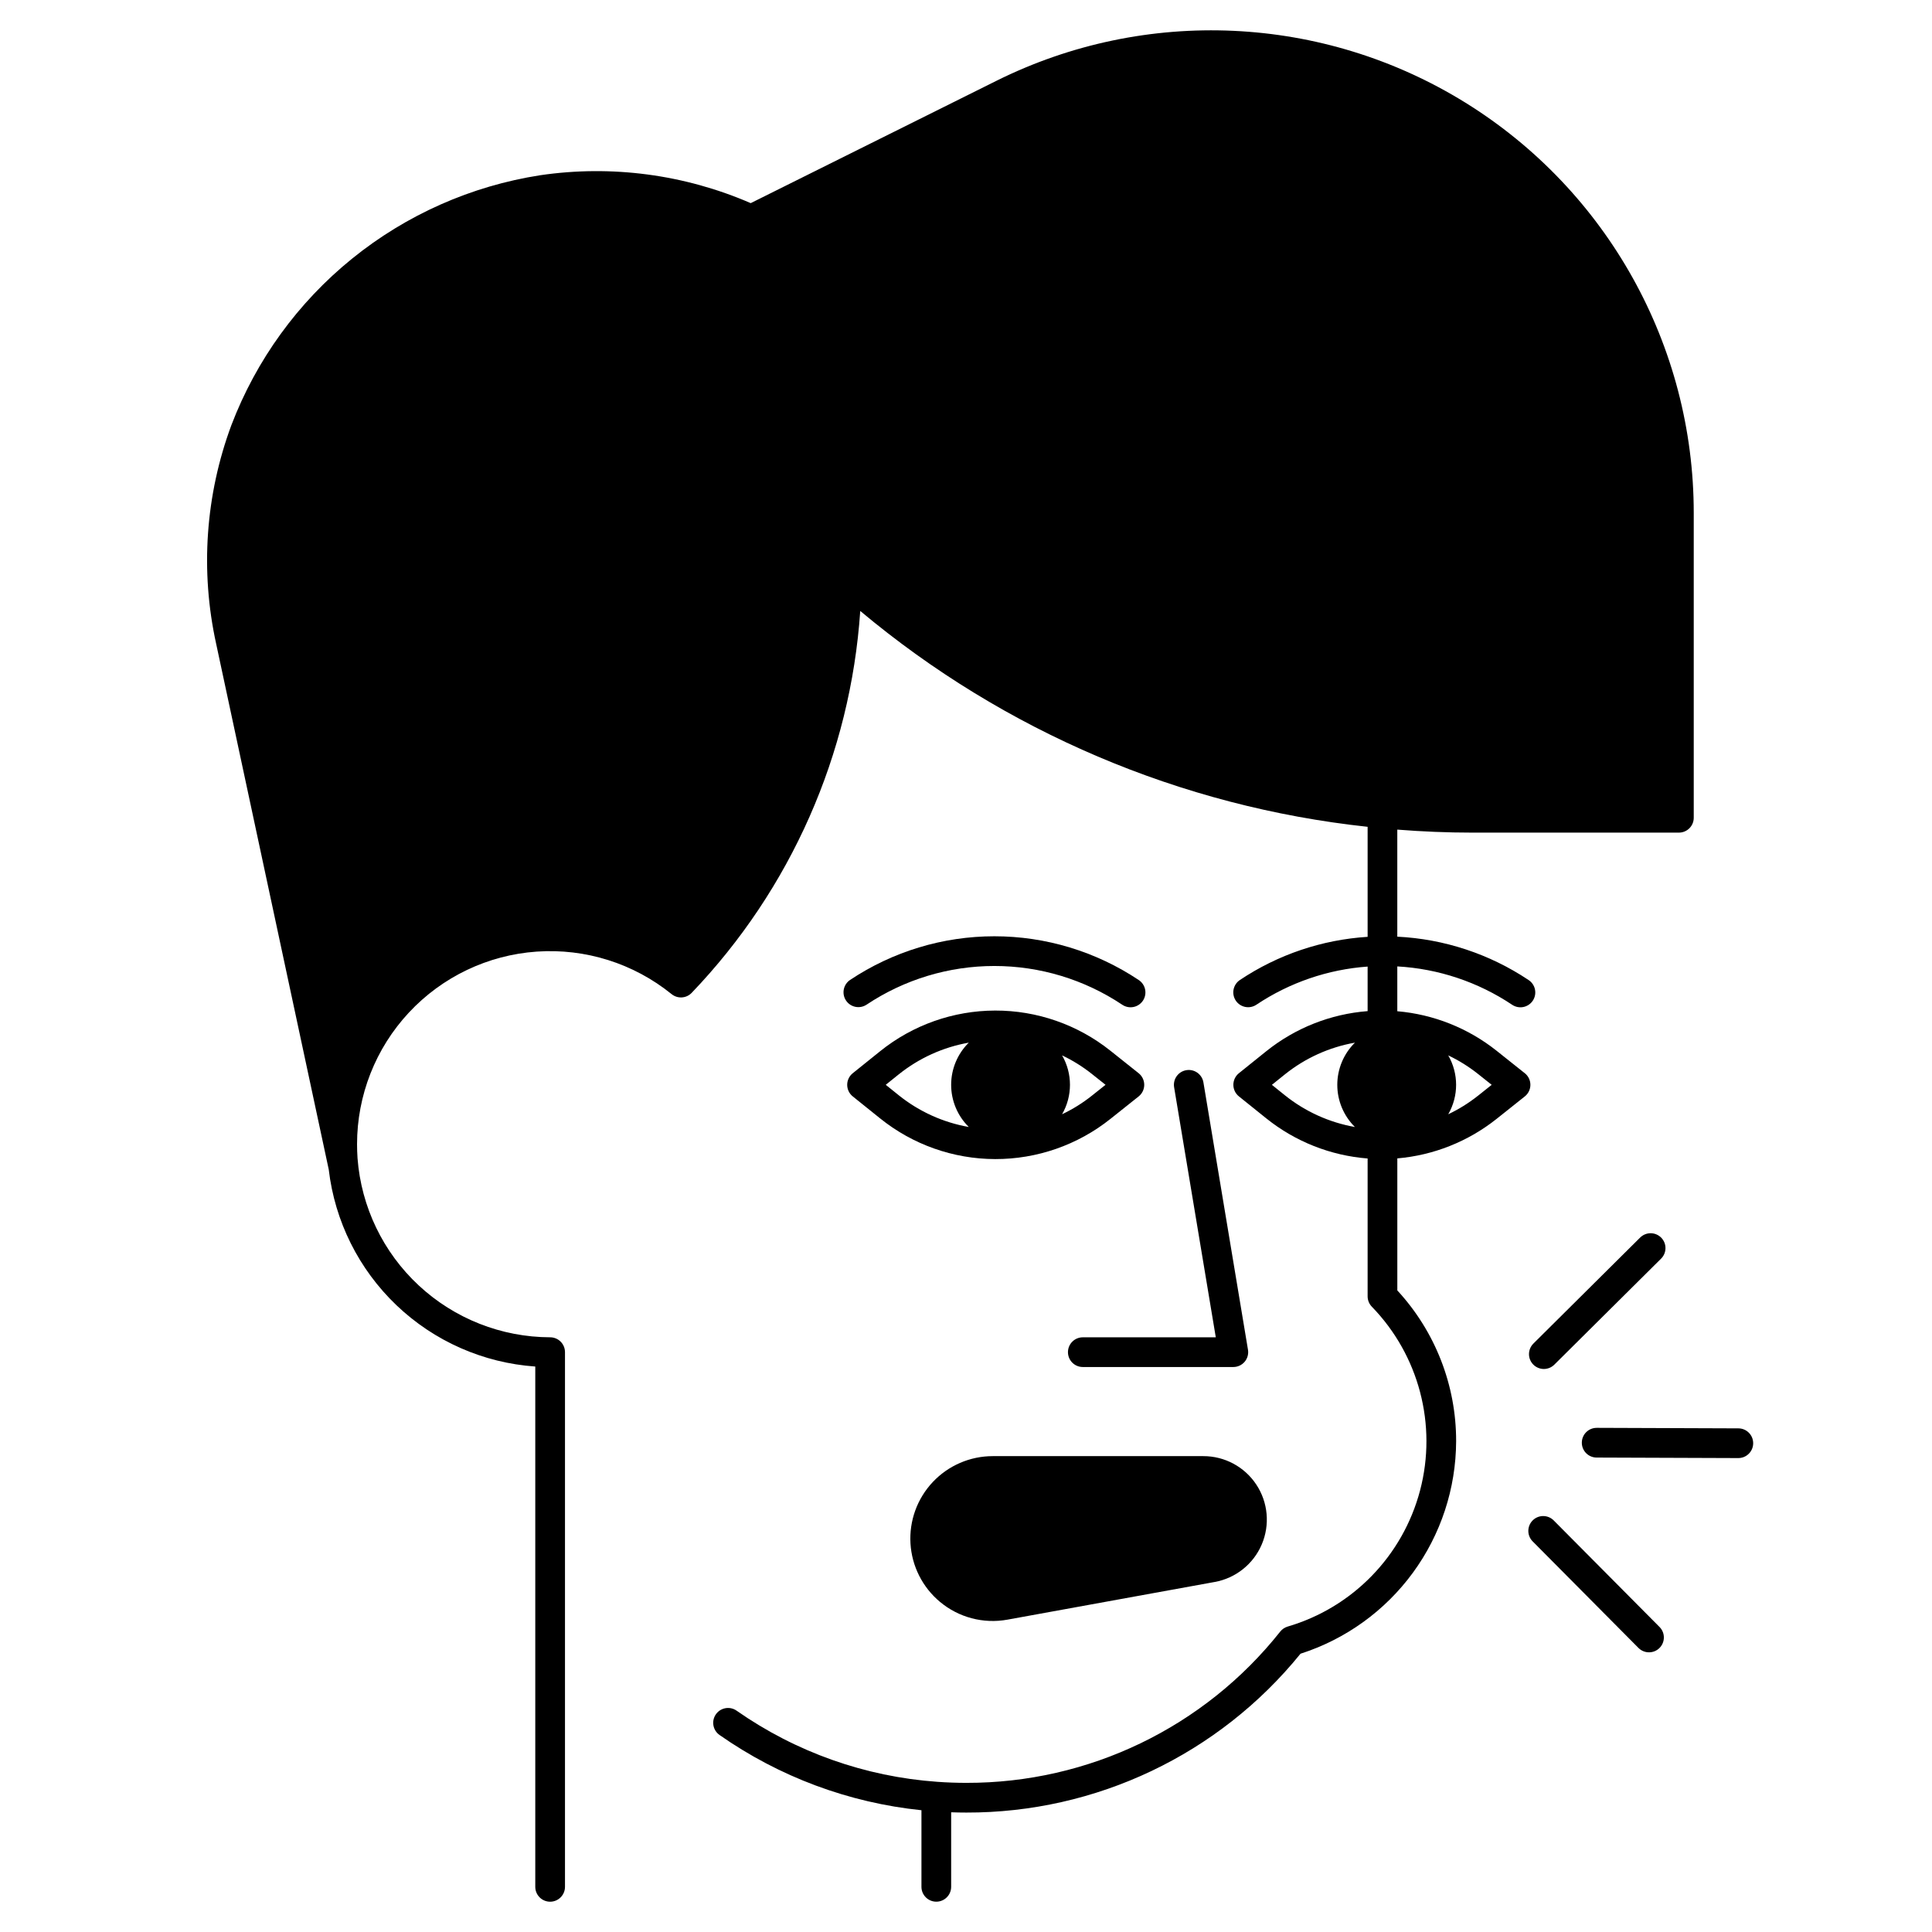 <?xml version="1.0" encoding="UTF-8"?>
<!-- Uploaded to: ICON Repo, www.svgrepo.com, Generator: ICON Repo Mixer Tools -->
<svg fill="#000000" width="800px" height="800px" version="1.1" viewBox="144 144 512 512" xmlns="http://www.w3.org/2000/svg">
 <g>
  <path d="m427.02 502.34c0 1.043 0.414 2.043 1.152 2.781 0.738 0.738 1.738 1.152 2.785 1.152h39.887c1.156 0 2.254-0.508 3.004-1.391 0.746-0.883 1.07-2.051 0.879-3.191l-11.809-70.848c-0.359-2.144-2.387-3.594-4.531-3.234-2.144 0.355-3.594 2.383-3.234 4.527l11.043 66.266h-35.238c-2.176 0-3.938 1.762-3.938 3.938z"/>
  <path d="m393.09 568.5c4.969 4.156 11.527 5.887 17.902 4.723l54.914-9.984v0.004c5.559-1.008 10.246-4.738 12.465-9.934 2.223-5.195 1.684-11.16-1.43-15.875-3.117-4.715-8.391-7.551-14.043-7.543h-55.812c-6.016 0.004-11.77 2.488-15.895 6.871-4.125 4.383-6.262 10.27-5.902 16.281 0.359 6.008 3.184 11.602 7.801 15.457z"/>
  <path d="m604.68 522.53-37.523-0.137h-0.016v0.004c-2.172-0.004-3.938 1.754-3.941 3.93-0.004 2.172 1.754 3.938 3.93 3.941l37.523 0.137h0.016c2.172 0.004 3.938-1.758 3.941-3.93 0.004-2.176-1.754-3.941-3.93-3.945z"/>
  <path d="m555.78 546.96c-0.73-0.754-1.734-1.18-2.785-1.191-1.055-0.008-2.062 0.402-2.809 1.145-0.746 0.738-1.164 1.75-1.164 2.801 0.004 1.051 0.426 2.055 1.172 2.793l28.043 28.242h0.004c1.535 1.516 4.004 1.512 5.535-0.008 1.531-1.523 1.555-3.992 0.051-5.539z"/>
  <path d="m578.63 471.99-28.242 28.043 0.004 0.004c-0.754 0.73-1.184 1.734-1.195 2.785-0.008 1.051 0.402 2.062 1.145 2.809 0.742 0.746 1.75 1.164 2.801 1.164 1.051-0.004 2.059-0.426 2.793-1.172l28.242-28.043c0.754-0.734 1.184-1.738 1.191-2.789 0.012-1.051-0.402-2.062-1.141-2.809-0.742-0.746-1.75-1.164-2.801-1.164-1.051 0.004-2.059 0.426-2.797 1.176z"/>
  <path d="m438.25 440.54 7.5-5.973c0.938-0.746 1.484-1.879 1.484-3.078s-0.547-2.332-1.484-3.078l-7.5-5.973c-8.672-6.906-19.438-10.656-30.523-10.629-11.082 0.023-21.832 3.82-30.469 10.766l-7.273 5.844c-0.93 0.75-1.469 1.875-1.469 3.07 0 1.191 0.539 2.32 1.469 3.066l7.273 5.844c8.637 6.945 19.387 10.742 30.469 10.77 11.086 0.023 21.852-3.723 30.523-10.629zm-1.27-9.055-3.637 2.894c-2.43 1.934-5.074 3.578-7.879 4.91 2.785-4.828 2.785-10.777 0-15.605 2.805 1.332 5.449 2.981 7.879 4.91zm-58.246 0 3.453-2.777v0.004c5.383-4.316 11.762-7.203 18.555-8.402-2.992 2.949-4.676 6.977-4.676 11.18 0 4.199 1.684 8.227 4.676 11.176-6.793-1.199-13.172-4.086-18.555-8.402z"/>
  <path d="m445.75 403.7c-11.324-7.547-24.629-11.578-38.238-11.578s-26.914 4.031-38.238 11.578c-1.793 1.211-2.273 3.644-1.07 5.449 1.199 1.801 3.629 2.293 5.438 1.102 10.031-6.688 21.816-10.254 33.871-10.254 12.059 0 23.844 3.566 33.871 10.254 0.871 0.594 1.941 0.816 2.973 0.617 1.035-0.199 1.945-0.805 2.531-1.68 0.582-0.875 0.789-1.949 0.578-2.981-0.215-1.031-0.832-1.934-1.715-2.508z"/>
  <path d="m548.08 428.41-7.5-5.973c-7.543-5.988-16.684-9.625-26.281-10.449v-11.879c10.859 0.605 21.359 4.109 30.406 10.148 0.867 0.594 1.938 0.816 2.973 0.617 1.031-0.199 1.941-0.805 2.527-1.68 0.582-0.875 0.793-1.949 0.578-2.981-0.211-1.031-0.828-1.934-1.715-2.508-10.336-6.902-22.355-10.867-34.77-11.477v-28.371c6.594 0.52 13.25 0.797 19.848 0.797h54.777c1.047 0 2.047-0.414 2.785-1.152 0.738-0.738 1.152-1.738 1.152-2.781v-80.836c-0.004-44.273-22.91-85.391-60.547-108.7-37.641-23.305-84.66-25.48-124.29-5.75l-65.074 32.398c-17.551-7.613-36.875-10.172-55.801-7.391-18.27 2.844-35.461 10.465-49.832 22.094-14.371 11.633-25.41 26.855-31.996 44.129-6.883 18.531-8.285 38.648-4.035 57.953l29.836 139.32c1.609 13.715 7.961 26.438 17.953 35.969 9.996 9.535 23.004 15.277 36.781 16.238v137.89c0 2.172 1.762 3.938 3.934 3.938 2.176 0 3.938-1.766 3.938-3.938v-141.7c0-1.047-0.414-2.047-1.152-2.785s-1.738-1.152-2.785-1.152c-12.914-0.035-25.344-4.938-34.805-13.73s-15.258-20.828-16.234-33.707c-0.086-1.27-0.129-2.523-0.129-3.731 0-12.949 4.91-25.418 13.742-34.891s20.926-15.246 33.848-16.152c12.918-0.906 25.699 3.121 35.766 11.266 1.59 1.289 3.906 1.145 5.32-0.332 26.293-27.457 42.105-63.277 44.676-101.21 38.164 31.965 84.961 51.875 134.46 57.203v29.156c-12.09 0.762-23.758 4.703-33.832 11.43-0.875 0.578-1.48 1.48-1.691 2.504-0.207 1.027 0.004 2.094 0.586 2.969 0.578 0.871 1.484 1.473 2.512 1.676 1.027 0.203 2.094-0.012 2.961-0.598 8.781-5.863 18.934-9.344 29.465-10.098v11.805c-9.812 0.762-19.164 4.461-26.84 10.613l-7.273 5.844c-0.93 0.746-1.469 1.875-1.469 3.07 0 1.191 0.539 2.32 1.469 3.066l7.273 5.844c7.676 6.152 17.027 9.852 26.84 10.617v36.531c0 1.023 0.398 2.008 1.113 2.742 12.5 12.863 17.352 31.336 12.789 48.684-4.566 17.348-17.879 31.043-35.094 36.09-0.773 0.23-1.461 0.691-1.965 1.324-20.137 25.395-50.789 40.164-83.195 40.094-2.519 0-5.102-0.094-7.676-0.277-19.117-1.352-37.508-7.871-53.207-18.859-1.781-1.246-4.234-0.812-5.481 0.969s-0.812 4.234 0.969 5.481c15.848 11.098 34.266 17.961 53.508 19.941v20.297c0 2.172 1.762 3.938 3.934 3.938 2.176 0 3.938-1.766 3.938-3.938v-19.754c1.348 0.047 2.688 0.074 4.016 0.074 34.371 0.078 66.93-15.398 88.57-42.098 11.941-3.828 22.363-11.336 29.77-21.449 7.41-10.117 11.422-22.316 11.469-34.855 0.031-14.812-5.535-29.09-15.586-39.969v-34.992c9.598-0.824 18.738-4.461 26.281-10.449l7.5-5.973c0.938-0.746 1.484-1.879 1.484-3.078s-0.547-2.332-1.484-3.078zm-67.016 3.082 3.453-2.777c5.383-4.316 11.762-7.203 18.555-8.402-2.992 2.949-4.676 6.977-4.676 11.18 0 4.199 1.684 8.227 4.676 11.176-6.793-1.199-13.172-4.086-18.555-8.402zm54.613 2.894v-0.004c-2.434 1.934-5.078 3.578-7.879 4.91 2.781-4.828 2.781-10.777 0-15.605 2.805 1.332 5.445 2.981 7.879 4.91l3.637 2.894z"/>
 </g>
</svg>